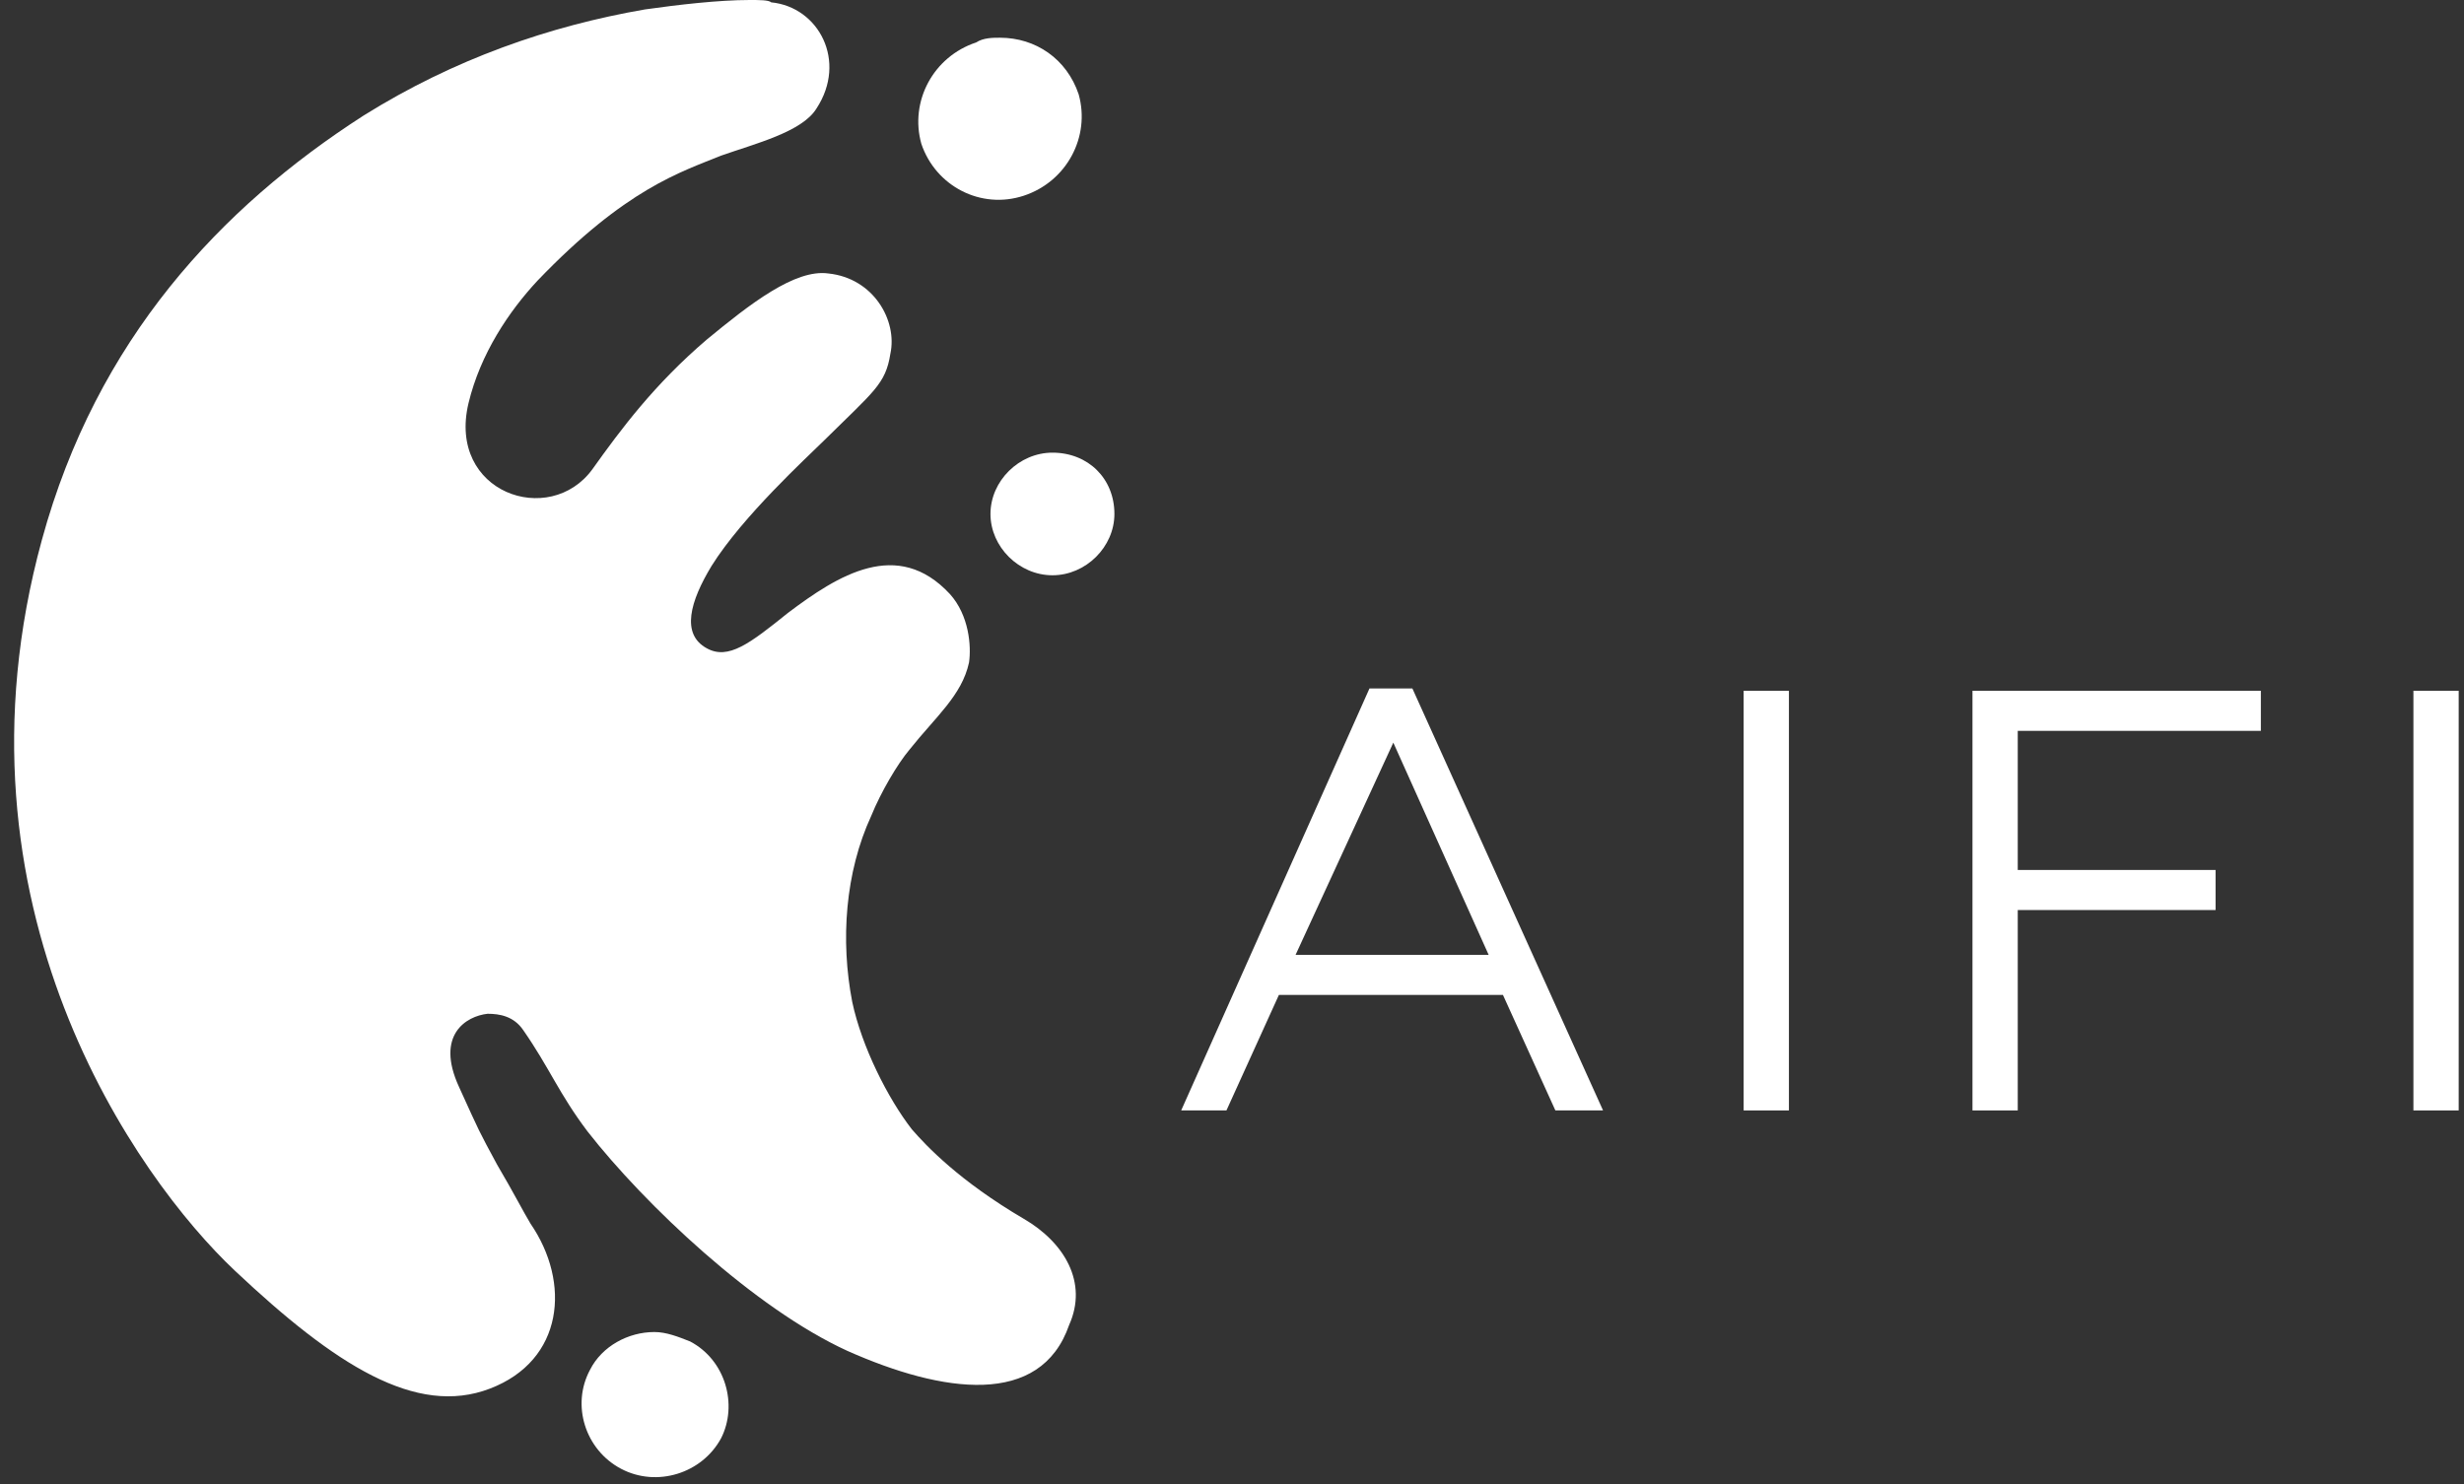 <svg width="83" height="50" viewBox="0 0 83 50" fill="none" xmlns="http://www.w3.org/2000/svg">
<rect x="0" y="0" width="83" height="50" fill="#333333" stroke="none"/>
<path d="M34.489 41.066C32.321 39.795 31.197 38.604 30.715 38.048C29.912 37.015 29.029 35.268 28.708 33.759C28.307 31.693 28.467 29.39 29.35 27.483C29.672 26.689 30.233 25.736 30.635 25.259C31.518 24.147 32.401 23.433 32.642 22.32C32.722 21.764 32.642 20.732 32 20.017C30.233 18.11 28.226 19.381 26.54 20.652C25.256 21.685 24.533 22.241 23.811 21.844C22.927 21.367 23.249 20.255 23.971 19.064C25.015 17.396 27.183 15.41 27.745 14.854C29.431 13.186 29.832 12.947 29.993 11.915C30.233 10.803 29.431 9.373 27.905 9.214C26.781 9.055 25.256 10.247 23.811 11.438C22.044 12.947 20.92 14.457 19.957 15.807C18.512 17.793 15.059 16.601 15.782 13.583C16.183 11.915 17.147 10.485 18.11 9.452C21.081 6.355 22.927 5.799 24.292 5.243C25.416 4.845 27.022 4.448 27.504 3.654C28.547 2.065 27.584 0.238 25.978 0.079C25.898 0 25.577 0 25.256 0C24.212 0 22.847 0.159 21.723 0.318C18.512 0.874 15.3 1.986 12.249 3.892C7.432 6.99 3.257 11.438 1.411 18.19C-1.961 30.502 4.622 39.716 7.914 42.814C11.286 45.991 14.016 47.739 16.505 46.785C18.994 45.832 19.234 43.211 17.869 41.225C17.629 40.828 17.308 40.193 16.745 39.239C16.103 38.048 16.183 38.207 15.461 36.618C14.658 34.871 15.702 34.235 16.424 34.156C16.826 34.156 17.308 34.235 17.629 34.712C18.512 35.983 18.833 36.856 19.796 38.127C21.723 40.59 25.416 44.085 28.547 45.515C31.759 46.944 35.051 47.421 36.014 44.641C36.656 43.211 35.854 41.861 34.489 41.066Z" fill="white"/>
<path d="M34.488 6.593C35.933 6.116 36.736 4.607 36.335 3.177C35.933 1.986 34.89 1.271 33.685 1.271C33.444 1.271 33.123 1.271 32.882 1.43C31.437 1.907 30.634 3.416 31.036 4.846C31.518 6.275 33.043 7.07 34.488 6.593Z" fill="white"/>
<path d="M23.248 45.197C22.847 45.038 22.445 44.879 22.044 44.879C21.161 44.879 20.278 45.356 19.876 46.15C19.234 47.342 19.716 48.851 20.92 49.486C22.124 50.122 23.65 49.645 24.292 48.454C24.854 47.342 24.453 45.833 23.248 45.197Z" fill="white"/>
<path d="M35.452 15.251C34.328 15.251 33.364 16.204 33.364 17.316C33.364 18.428 34.328 19.382 35.452 19.382C36.576 19.382 37.539 18.428 37.539 17.316C37.539 16.125 36.656 15.251 35.452 15.251Z" fill="white"/>
<path d="M39.788 37.413L46.131 23.195H47.576L53.999 37.413H52.393L50.627 33.521H43.08L41.313 37.413H39.788ZM43.642 32.17H50.145L46.934 25.021L43.642 32.17Z" fill="white"/>
<path d="M58.735 37.413V23.274H60.26V37.413H58.735Z" fill="white"/>
<path d="M66.443 37.413V23.274H76.157V24.624H67.968V29.311H74.632V30.661H67.968V37.413H66.443Z" fill="white"/>
<path d="M81.296 37.413V23.274H82.821V37.413H81.296Z" fill="white"/>
</svg>
